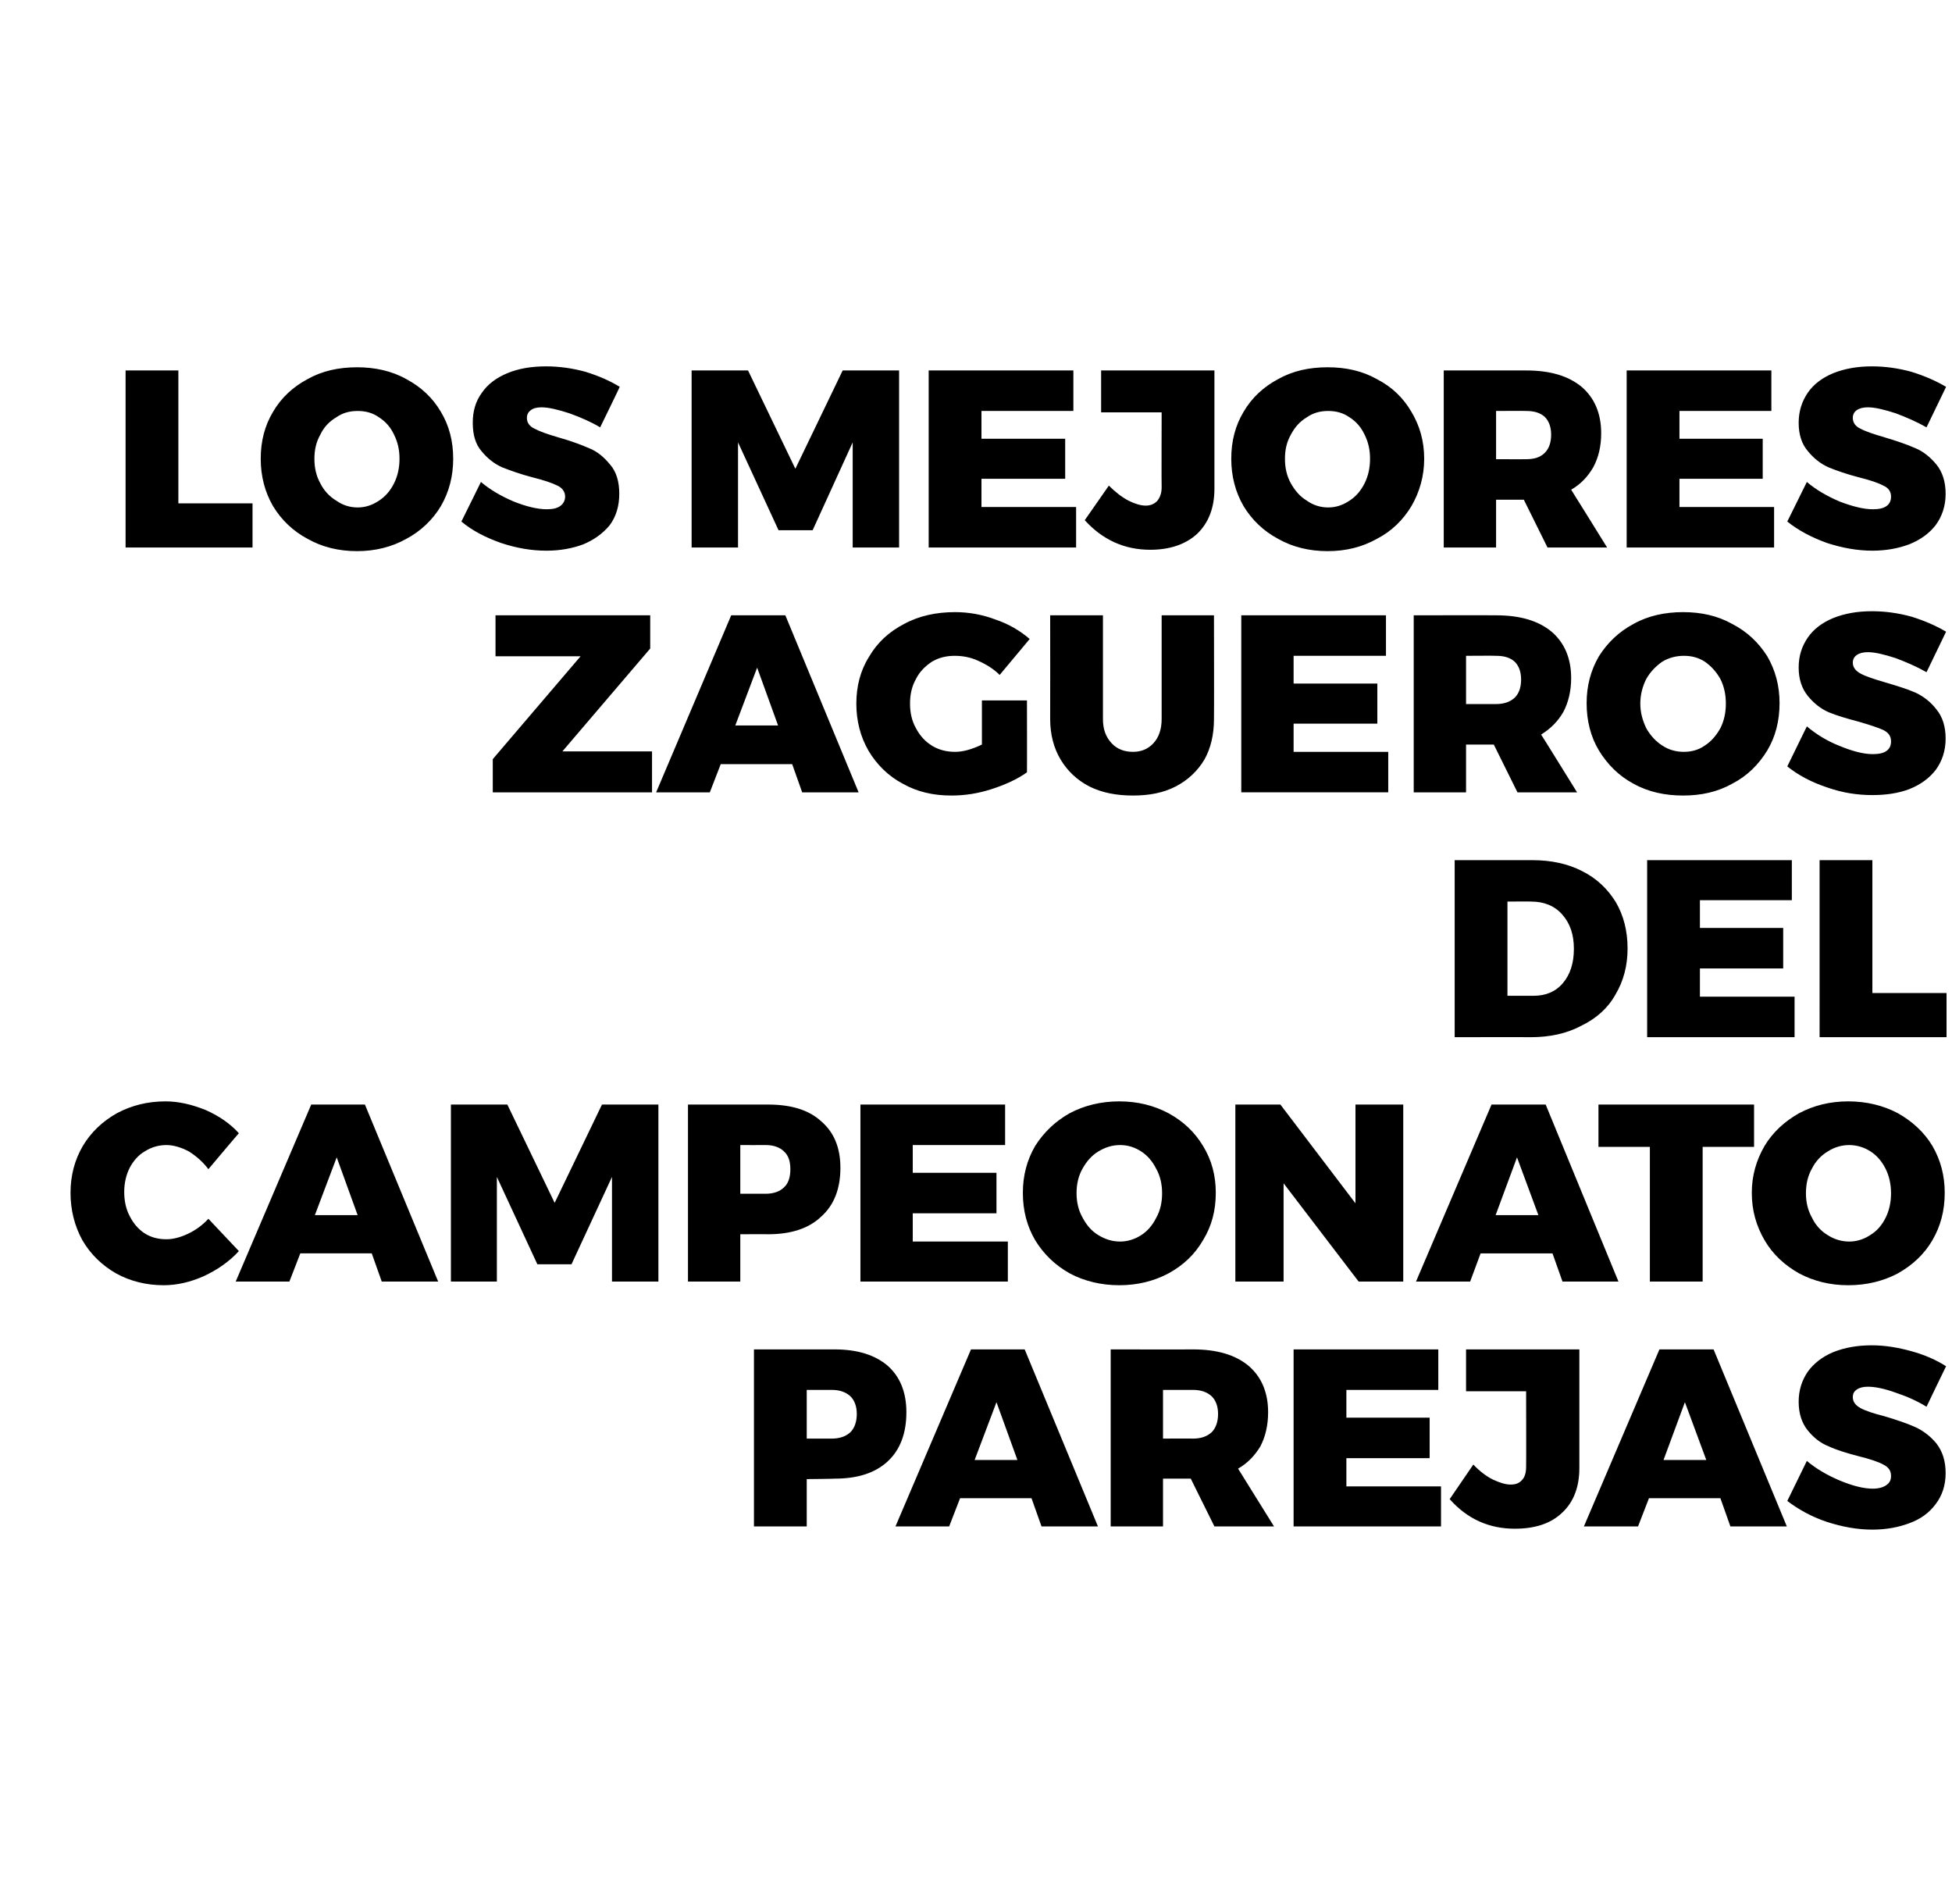 <?xml version="1.0" standalone="no"?><!DOCTYPE svg PUBLIC "-//W3C//DTD SVG 1.1//EN" "http://www.w3.org/Graphics/SVG/1.1/DTD/svg11.dtd"><svg xmlns="http://www.w3.org/2000/svg" version="1.1" width="429px" height="418.3px" viewBox="0 -1 429 418.3" style="top:-1px"><desc>Los mejores zagueros del Campeonato Parejas</desc><defs/><g id="Polygon85967"><path d="m183.4 295.5c5 0 8.9 1.2 11.7 3.6c2.7 2.4 4.1 5.8 4.1 10.2c0 4.7-1.4 8.3-4.1 10.8c-2.8 2.6-6.7 3.8-11.7 3.8c-.01.04-6.1.1-6.1.1v10.4h-11.6v-38.9h17.7s-.01.03 0 0zm-.6 19.6c1.8 0 3.1-.5 4.1-1.4c.9-.9 1.4-2.3 1.4-4c0-1.7-.5-3-1.4-3.9c-1-.9-2.3-1.4-4.1-1.4h-5.5v10.7h5.5s.03-.04 0 0zm46.1 19.3l-2.2-6.2H211l-2.4 6.2h-11.8l16.6-38.9h11.8l16.1 38.9h-12.4zm-14.7-14.6h9.4l-4.6-12.7l-4.8 12.7zm52.7 14.6l-5.2-10.5h-6.1v10.5h-11.5v-38.9s18.14.03 18.1 0c5.3 0 9.3 1.2 12.2 3.6c2.8 2.4 4.3 5.8 4.3 10.2c0 2.9-.6 5.4-1.7 7.5c-1.2 2-2.8 3.7-4.9 4.9l7.9 12.7h-13.1zm-11.3-19.3s6.64-.04 6.6 0c1.8 0 3.1-.5 4.1-1.4c.9-.9 1.4-2.3 1.4-4c0-1.7-.5-3-1.4-3.9c-1-.9-2.3-1.4-4.1-1.4c.04.01-6.6 0-6.6 0v10.7zm28.7-19.6h31.8v8.9h-20.2v6.1h18.3v8.9h-18.3v6.2h20.8v8.8h-32.4v-38.9zm62.8 26.1c0 4.2-1.3 7.5-3.8 9.8c-2.5 2.4-6 3.5-10.4 3.5c-5.6 0-10.4-2.1-14.3-6.5l5.2-7.6c1.4 1.5 2.9 2.6 4.3 3.3c1.5.7 2.8 1.1 3.9 1.1c1.1 0 1.9-.3 2.5-1c.6-.6.9-1.6.9-2.9c.04-.02 0-16.6 0-16.6h-13.2v-9.2h24.9v26.1s-.01-.04 0 0zm33.2 12.8l-2.2-6.2h-15.7l-2.4 6.2h-11.9l16.6-38.9h11.9l16.1 38.9h-12.4zm-14.7-14.6h9.4l-4.7-12.7l-4.7 12.7zm57.8-11.7c-2.1-1.3-4.4-2.3-6.8-3.1c-2.5-.9-4.5-1.3-6.1-1.3c-1 0-1.8.2-2.4.6c-.6.4-.9.9-.9 1.7c0 1 .6 1.8 1.7 2.4c1.1.6 2.9 1.2 5.3 1.8c2.7.8 5 1.6 6.8 2.4c1.7.8 3.3 2 4.6 3.6c1.3 1.7 2 3.8 2 6.5c0 2.7-.8 5-2.2 6.8c-1.4 1.9-3.3 3.3-5.8 4.2c-2.4.9-5.1 1.4-8.1 1.4c-3.3 0-6.6-.6-10-1.7c-3.3-1.1-6.2-2.7-8.7-4.6l4.3-8.8c2 1.7 4.4 3.1 7.2 4.3c2.9 1.2 5.3 1.8 7.3 1.8c1.3 0 2.3-.3 3-.8c.7-.5 1-1.1 1-2c0-1.1-.5-1.9-1.7-2.5c-1.1-.6-2.9-1.2-5.3-1.8c-2.7-.7-5-1.4-6.7-2.2c-1.8-.7-3.3-1.9-4.6-3.5c-1.3-1.6-2-3.7-2-6.3c0-2.5.7-4.7 2-6.6c1.3-1.8 3.2-3.3 5.6-4.3c2.5-1 5.3-1.5 8.5-1.5c2.9 0 5.8.5 8.7 1.3c2.9.8 5.4 1.9 7.6 3.3c-.03-.01-4.3 8.9-4.3 8.9c0 0-.01-.03 0 0z" stroke="none" fill="#000"/></g><g id="Polygon85966"><path d="m45.8 255.9c-1.2-1.6-2.7-2.9-4.3-3.9c-1.7-.9-3.4-1.4-4.9-1.4c-1.8 0-3.4.5-4.8 1.4c-1.4.8-2.5 2.1-3.3 3.6c-.8 1.6-1.2 3.4-1.2 5.3c0 2 .4 3.8 1.2 5.3c.8 1.6 1.9 2.9 3.3 3.8c1.4.9 3 1.3 4.8 1.3c1.4 0 3-.4 4.7-1.2c1.7-.8 3.2-1.9 4.5-3.3l6.7 7.1c-2.1 2.3-4.7 4.1-7.7 5.5c-2.9 1.3-5.9 2-8.8 2c-3.9 0-7.4-.9-10.5-2.6c-3.1-1.8-5.6-4.2-7.4-7.3c-1.7-3.1-2.6-6.6-2.6-10.4c0-3.8.9-7.2 2.7-10.3c1.8-3 4.3-5.4 7.5-7.2c3.2-1.7 6.7-2.6 10.7-2.6c2.9 0 5.8.7 8.8 1.9c2.9 1.3 5.3 2.9 7.3 5.1c-.02-.04-6.7 7.9-6.7 7.9c0 0 .02-.01 0 0zm38.1 24.7l-2.2-6.2H66l-2.4 6.2H51.8l16.6-38.9h11.8l16.1 38.9H83.9zM69.2 266h9.4L74 253.3l-4.8 12.7zm29.9-24.3h12.4l10.4 21.6l10.4-21.6h12.4v38.9h-10.2v-23l-8.9 19.2h-7.5l-8.9-19.2v23H99.1v-38.9zm69.7 0c5.1 0 9 1.2 11.7 3.7c2.8 2.4 4.2 5.8 4.2 10.2c0 4.6-1.4 8.2-4.2 10.7c-2.7 2.6-6.6 3.9-11.7 3.9c.05-.04-6.1 0-6.1 0v10.4h-11.5v-38.9h17.6s.05.04 0 0zm-.5 19.6c1.7 0 3.1-.5 4-1.4c1-.9 1.4-2.3 1.4-4c0-1.7-.4-3-1.4-3.9c-.9-.9-2.3-1.4-4-1.4c-.01.02-5.6 0-5.6 0v10.7h5.6s-.01-.02 0 0zm20.8-19.6h31.8v8.9h-20.3v6.1H219v8.9h-18.4v6.2h20.9v8.8h-32.4v-38.9zm56.9-.7c4 0 7.6.9 10.8 2.6c3.3 1.8 5.8 4.2 7.6 7.2c1.9 3.1 2.8 6.5 2.8 10.3c0 3.9-.9 7.3-2.8 10.4c-1.8 3.1-4.3 5.5-7.6 7.3c-3.2 1.7-6.8 2.6-10.8 2.6c-4 0-7.7-.9-10.9-2.6c-3.2-1.8-5.7-4.2-7.6-7.3c-1.8-3.1-2.7-6.5-2.7-10.4c0-3.8.9-7.2 2.7-10.3c1.9-3 4.4-5.4 7.6-7.2c3.2-1.7 6.9-2.6 10.9-2.6zm.2 9.6c-1.8 0-3.3.5-4.8 1.4c-1.5.9-2.6 2.2-3.5 3.8c-.9 1.6-1.3 3.4-1.3 5.4c0 1.9.4 3.7 1.3 5.3c.9 1.7 2 3 3.5 3.9c1.5.9 3 1.4 4.8 1.4c1.6 0 3.2-.5 4.6-1.4c1.4-.9 2.5-2.2 3.3-3.8c.9-1.6 1.3-3.4 1.3-5.4c0-2-.4-3.8-1.3-5.4c-.8-1.6-1.9-2.9-3.3-3.8c-1.4-.9-2.9-1.4-4.6-1.4zm51.7-8.9h10.5v38.9h-9.8L282.1 259v21.6h-10.6v-38.9h9.9l16.5 21.7v-21.7zm45.5 38.9l-2.2-6.2h-15.8l-2.3 6.2h-11.9l16.6-38.9h11.9l16 38.9h-12.3zM328.7 266h9.4l-4.7-12.7l-4.7 12.7zm22.6-24.3h34.2v9.3h-11.3v29.6h-11.6V251h-11.3v-9.3zm54.9-.7c4 0 7.7.9 10.9 2.6c3.2 1.8 5.8 4.2 7.6 7.2c1.8 3.1 2.7 6.5 2.7 10.3c0 3.9-.9 7.3-2.7 10.4c-1.8 3.1-4.4 5.5-7.6 7.3c-3.2 1.7-6.9 2.6-10.9 2.6c-4 0-7.6-.9-10.8-2.6c-3.2-1.8-5.8-4.2-7.6-7.3c-1.8-3.1-2.8-6.5-2.8-10.4c0-3.8 1-7.2 2.8-10.3c1.8-3 4.4-5.4 7.6-7.2c3.2-1.7 6.8-2.6 10.8-2.6zm.2 9.6c-1.7 0-3.3.5-4.7 1.4c-1.5.9-2.7 2.2-3.5 3.8c-.9 1.6-1.3 3.4-1.3 5.4c0 1.9.4 3.7 1.3 5.3c.8 1.7 2 3 3.5 3.9c1.4.9 3 1.4 4.7 1.4c1.7 0 3.2-.5 4.6-1.4c1.5-.9 2.6-2.2 3.4-3.8c.8-1.6 1.2-3.4 1.2-5.4c0-2-.4-3.8-1.2-5.4c-.8-1.6-1.9-2.9-3.3-3.8c-1.4-.9-3-1.4-4.7-1.4z" stroke="none" fill="#000"/></g><g id="Polygon85965"><path d="m336.8 188c4.1 0 7.8.8 10.9 2.4c3.2 1.6 5.6 3.9 7.4 6.8c1.7 2.9 2.6 6.3 2.6 10.2c0 3.8-.9 7.2-2.7 10.2c-1.7 3-4.2 5.2-7.5 6.8c-3.2 1.7-6.9 2.5-11.1 2.5c-.02-.04-16.7 0-16.7 0V188h17.1s-.03-.04 0 0zm.3 29.8c2.6 0 4.8-.9 6.4-2.8c1.6-1.9 2.4-4.4 2.4-7.5c0-3.1-.8-5.6-2.6-7.6c-1.7-1.9-4-2.8-6.8-2.8c.05-.04-5.2 0-5.2 0v20.7h5.8s0 .01 0 0zM362 188h31.8v8.8h-20.2v6.1h18.3v8.9h-18.3v6.2h20.8v8.9H362V188zm37.9 0h11.6v29.2h16.3v9.7h-27.9V188z" stroke="none" fill="#000"/></g><g id="Polygon85964"><path d="m108.9 134.2h34v7.3l-19.3 22.6h19.7v9h-35v-7.3l19.3-22.6h-18.7v-9zm67.4 38.9l-2.2-6.2h-15.7l-2.4 6.2h-11.8l16.5-38.9h11.9l16.1 38.9h-12.4zm-14.7-14.7h9.4l-4.6-12.7l-4.8 12.7zm54.2-5.5h9.9s.03 15.84 0 15.8c-2.1 1.5-4.7 2.7-7.8 3.7c-3.1 1-6 1.4-8.8 1.4c-4 0-7.5-.8-10.7-2.6c-3.2-1.7-5.7-4.2-7.5-7.2c-1.8-3.1-2.7-6.6-2.7-10.4c0-3.8.9-7.3 2.8-10.3c1.8-3.1 4.4-5.5 7.7-7.2c3.3-1.8 7.1-2.6 11.2-2.6c2.9 0 5.9.5 8.8 1.6c3 1 5.5 2.5 7.6 4.3l-6.6 7.9c-1.3-1.3-2.9-2.3-4.7-3.1c-1.7-.8-3.5-1.1-5.2-1.1c-1.8 0-3.5.4-5 1.3c-1.5 1-2.7 2.2-3.5 3.8c-.9 1.6-1.3 3.4-1.3 5.4c0 2 .4 3.8 1.3 5.4c.9 1.7 2 2.9 3.6 3.9c1.5.9 3.2 1.3 5 1.3c1.7 0 3.6-.5 5.9-1.6v-9.7zm26.6 4.1c0 2.2.6 3.9 1.9 5.3c1.2 1.3 2.8 1.9 4.7 1.9c1.8 0 3.3-.6 4.5-1.9c1.2-1.3 1.8-3.1 1.8-5.3v-22.8h11.5s.05 22.78 0 22.8c0 3.4-.7 6.4-2.1 8.9c-1.5 2.5-3.6 4.5-6.3 5.9c-2.7 1.4-5.8 2-9.4 2c-3.6 0-6.8-.6-9.6-2c-2.7-1.4-4.8-3.4-6.3-5.9c-1.5-2.5-2.3-5.5-2.3-8.9c.03-.02 0-22.8 0-22.8h11.6V157s-.02-.02 0 0zm30.4-22.8h31.8v8.9h-20.3v6.1h18.4v8.8h-18.4v6.2h20.8v8.9h-32.3v-38.9zm60.7 38.9l-5.2-10.5h-6.1v10.5h-11.5v-38.9s18.14-.03 18.1 0c5.3 0 9.3 1.2 12.2 3.6c2.8 2.4 4.3 5.8 4.3 10.2c0 2.8-.6 5.3-1.7 7.4c-1.2 2.1-2.8 3.7-4.9 5c.01-.04 7.9 12.7 7.9 12.7h-13.1zm-11.3-19.4s6.64.01 6.6 0c1.8 0 3.1-.5 4.1-1.4c.9-.9 1.4-2.2 1.4-4c0-1.7-.5-3-1.4-3.9c-1-.9-2.3-1.3-4.1-1.3c.04-.05-6.6 0-6.6 0v10.6zm47.7-20.2c4 0 7.6.8 10.8 2.6c3.3 1.7 5.8 4.1 7.7 7.1c1.8 3.1 2.7 6.5 2.7 10.3c0 3.9-.9 7.4-2.7 10.4c-1.9 3.1-4.4 5.6-7.7 7.3c-3.2 1.8-6.8 2.6-10.8 2.6c-4 0-7.7-.8-10.9-2.6c-3.2-1.7-5.7-4.2-7.6-7.3c-1.8-3-2.7-6.5-2.7-10.4c0-3.8.9-7.2 2.7-10.3c1.9-3 4.4-5.4 7.6-7.1c3.2-1.8 6.9-2.6 10.9-2.6zm.2 9.6c-1.7 0-3.3.4-4.8 1.3c-1.4 1-2.6 2.2-3.5 3.8c-.8 1.6-1.3 3.4-1.3 5.4c0 2 .5 3.7 1.3 5.4c.9 1.6 2.1 2.9 3.5 3.8c1.5 1 3.1 1.4 4.8 1.4c1.6 0 3.2-.4 4.6-1.4c1.4-.9 2.5-2.2 3.4-3.8c.8-1.6 1.2-3.4 1.2-5.4c0-2-.4-3.8-1.2-5.4c-.9-1.6-2-2.8-3.4-3.8c-1.4-.9-2.9-1.3-4.6-1.3zm53.3 3.6c-2.1-1.2-4.4-2.2-6.8-3.1c-2.5-.8-4.5-1.3-6.1-1.3c-1 0-1.8.2-2.4.6c-.6.4-.9 1-.9 1.7c0 1 .6 1.8 1.7 2.4c1.1.6 2.9 1.2 5.3 1.9c2.7.8 5 1.5 6.8 2.3c1.7.8 3.3 2 4.6 3.7c1.3 1.6 2 3.7 2 6.4c0 2.7-.8 5-2.2 6.9c-1.4 1.8-3.3 3.2-5.8 4.2c-2.4.9-5.1 1.3-8.1 1.3c-3.3 0-6.6-.5-10-1.7c-3.3-1.1-6.2-2.6-8.7-4.6l4.3-8.8c2 1.7 4.4 3.2 7.2 4.3c2.9 1.2 5.3 1.8 7.3 1.8c1.3 0 2.3-.2 3-.7c.7-.5 1-1.2 1-2.1c0-1.1-.5-1.9-1.7-2.5c-1.1-.5-2.9-1.1-5.3-1.8c-2.7-.7-5-1.4-6.7-2.1c-1.8-.8-3.3-2-4.6-3.6c-1.3-1.6-2-3.7-2-6.2c0-2.6.7-4.7 2-6.6c1.3-1.9 3.2-3.3 5.6-4.3c2.5-1 5.3-1.5 8.5-1.5c2.9 0 5.8.4 8.7 1.2c2.9.9 5.4 2 7.6 3.3c-.03.03-4.3 8.9-4.3 8.9c0 0-.01.01 0 0z" stroke="none" fill="#000"/></g><g id="Polygon85963"><path d="m27.6 80.4h11.6v29.2h16.3v9.7H27.6V80.4zm50.9-.7c3.9 0 7.6.8 10.8 2.6c3.2 1.7 5.8 4.1 7.6 7.2c1.8 3 2.7 6.4 2.7 10.3c0 3.8-.9 7.3-2.7 10.4c-1.8 3-4.4 5.5-7.6 7.2c-3.2 1.8-6.9 2.7-10.8 2.7c-4.1 0-7.7-.9-10.9-2.7c-3.2-1.7-5.8-4.2-7.6-7.2c-1.8-3.1-2.7-6.6-2.7-10.4c0-3.9.9-7.3 2.7-10.3c1.8-3.1 4.4-5.5 7.6-7.2c3.2-1.8 6.8-2.6 10.9-2.6zm.1 9.6c-1.7 0-3.3.4-4.7 1.4c-1.5.9-2.7 2.1-3.5 3.8c-.9 1.6-1.3 3.3-1.3 5.3c0 2 .4 3.8 1.3 5.4c.8 1.6 2 2.9 3.5 3.8c1.4 1 3 1.5 4.7 1.5c1.7 0 3.2-.5 4.7-1.5c1.4-.9 2.5-2.2 3.3-3.8c.8-1.6 1.2-3.4 1.2-5.4c0-2-.4-3.7-1.2-5.3c-.8-1.7-1.9-2.9-3.3-3.8c-1.4-1-3-1.4-4.7-1.4zm53.3 3.6c-2-1.2-4.3-2.2-6.8-3.1c-2.5-.8-4.5-1.3-6.1-1.3c-1 0-1.8.2-2.3.6c-.6.4-.9 1-.9 1.7c0 1.1.6 1.9 1.7 2.4c1.1.6 2.8 1.2 5.2 1.9c2.8.8 5 1.6 6.8 2.4c1.8.7 3.3 2 4.6 3.6c1.4 1.6 2 3.8 2 6.4c0 2.7-.7 5-2.1 6.9c-1.5 1.8-3.4 3.2-5.8 4.2c-2.4.9-5.1 1.4-8.1 1.4c-3.4 0-6.7-.6-10-1.7c-3.4-1.2-6.3-2.7-8.7-4.7l4.3-8.7c2 1.7 4.4 3.1 7.2 4.3c2.8 1.1 5.2 1.7 7.3 1.7c1.2 0 2.2-.2 2.9-.7c.7-.5 1.1-1.2 1.1-2.1c0-1-.6-1.9-1.7-2.4c-1.2-.6-3-1.2-5.4-1.8c-2.7-.7-4.9-1.5-6.7-2.2c-1.8-.8-3.3-2-4.6-3.6c-1.3-1.5-1.9-3.6-1.9-6.2c0-2.5.6-4.7 2-6.6c1.3-1.9 3.2-3.3 5.6-4.3c2.4-1 5.2-1.5 8.5-1.5c2.9 0 5.8.4 8.7 1.2c2.9.9 5.4 2 7.5 3.3c.02.05-4.3 8.9-4.3 8.9c0 0 .05.03 0 0zM152 80.4h12.4l10.4 21.6l10.4-21.6h12.4v38.9h-10.2V96.2l-8.8 19.3h-7.5l-8.9-19.3v23.1H152V80.4zm52.1 0h31.8v8.9h-20.2v6.1h18.4v8.8h-18.4v6.2h20.8v8.9h-32.4V80.4zm62.8 26c0 4.2-1.3 7.5-3.8 9.9c-2.5 2.3-6 3.5-10.3 3.5c-5.7 0-10.5-2.2-14.4-6.5l5.3-7.6c1.4 1.4 2.8 2.5 4.3 3.3c1.4.7 2.7 1.1 3.8 1.1c1.1 0 1.9-.4 2.5-1c.6-.7 1-1.7 1-3c-.05.03 0-16.5 0-16.5H242v-9.2h24.9v26s.01.01 0 0zm24.9-26.7c4 0 7.6.8 10.8 2.6c3.3 1.7 5.8 4.1 7.6 7.2c1.8 3 2.8 6.4 2.8 10.3c0 3.8-1 7.3-2.8 10.4c-1.8 3-4.3 5.5-7.6 7.2c-3.2 1.8-6.8 2.7-10.8 2.7c-4.1 0-7.7-.9-10.9-2.7c-3.2-1.7-5.8-4.2-7.6-7.2c-1.8-3.1-2.7-6.6-2.7-10.4c0-3.9.9-7.3 2.7-10.3c1.8-3.1 4.4-5.5 7.6-7.2c3.2-1.8 6.8-2.6 10.9-2.6zm.1 9.6c-1.7 0-3.3.4-4.7 1.4c-1.5.9-2.6 2.1-3.5 3.8c-.9 1.6-1.3 3.3-1.3 5.3c0 2 .4 3.8 1.3 5.4c.9 1.6 2 2.9 3.5 3.8c1.4 1 3 1.5 4.7 1.5c1.7 0 3.2-.5 4.7-1.5c1.4-.9 2.5-2.2 3.3-3.8c.8-1.6 1.2-3.4 1.2-5.4c0-2-.4-3.7-1.2-5.3c-.8-1.7-1.9-2.9-3.3-3.8c-1.4-1-3-1.4-4.7-1.4zm48.2 30l-5.2-10.5h-6.1v10.5h-11.5V80.4h18.1c5.3 0 9.3 1.2 12.2 3.6c2.8 2.4 4.3 5.8 4.3 10.2c0 2.9-.6 5.3-1.7 7.4c-1.2 2.1-2.8 3.8-4.9 5c.02-.02 7.9 12.7 7.9 12.7h-13.1zm-11.3-19.4s6.64.02 6.6 0c1.8 0 3.1-.4 4.1-1.4c.9-.9 1.4-2.2 1.4-4c0-1.7-.5-3-1.4-3.9c-1-.9-2.3-1.3-4.1-1.3c.04-.04-6.6 0-6.6 0v10.6zm28.7-19.5h31.8v8.9h-20.2v6.1h18.3v8.8h-18.3v6.2h20.8v8.9h-32.4V80.4zm65.9 12.5c-2.1-1.2-4.4-2.2-6.8-3.1c-2.5-.8-4.5-1.3-6.1-1.3c-1 0-1.8.2-2.4.6c-.6.4-.9 1-.9 1.7c0 1.1.6 1.9 1.7 2.4c1.1.6 2.9 1.2 5.3 1.9c2.7.8 5 1.6 6.8 2.4c1.7.7 3.3 2 4.6 3.6c1.3 1.6 2 3.8 2 6.4c0 2.7-.8 5-2.2 6.9c-1.4 1.8-3.3 3.2-5.8 4.2c-2.4.9-5.1 1.4-8.1 1.4c-3.3 0-6.6-.6-10-1.7c-3.3-1.2-6.2-2.7-8.7-4.7l4.3-8.7c2 1.7 4.4 3.1 7.2 4.3c2.9 1.1 5.3 1.7 7.3 1.7c1.3 0 2.3-.2 3-.7c.7-.5 1-1.2 1-2.1c0-1-.5-1.9-1.7-2.4c-1.1-.6-2.9-1.2-5.3-1.8c-2.7-.7-5-1.5-6.7-2.2c-1.8-.8-3.3-2-4.6-3.6c-1.3-1.5-2-3.6-2-6.2c0-2.5.7-4.7 2-6.6c1.3-1.9 3.2-3.3 5.6-4.3c2.5-1 5.3-1.5 8.5-1.5c2.9 0 5.8.4 8.7 1.2c2.9.9 5.4 2 7.6 3.3l-4.3 8.9s-.01.03 0 0z" stroke="none" fill="#000"/></g></svg>